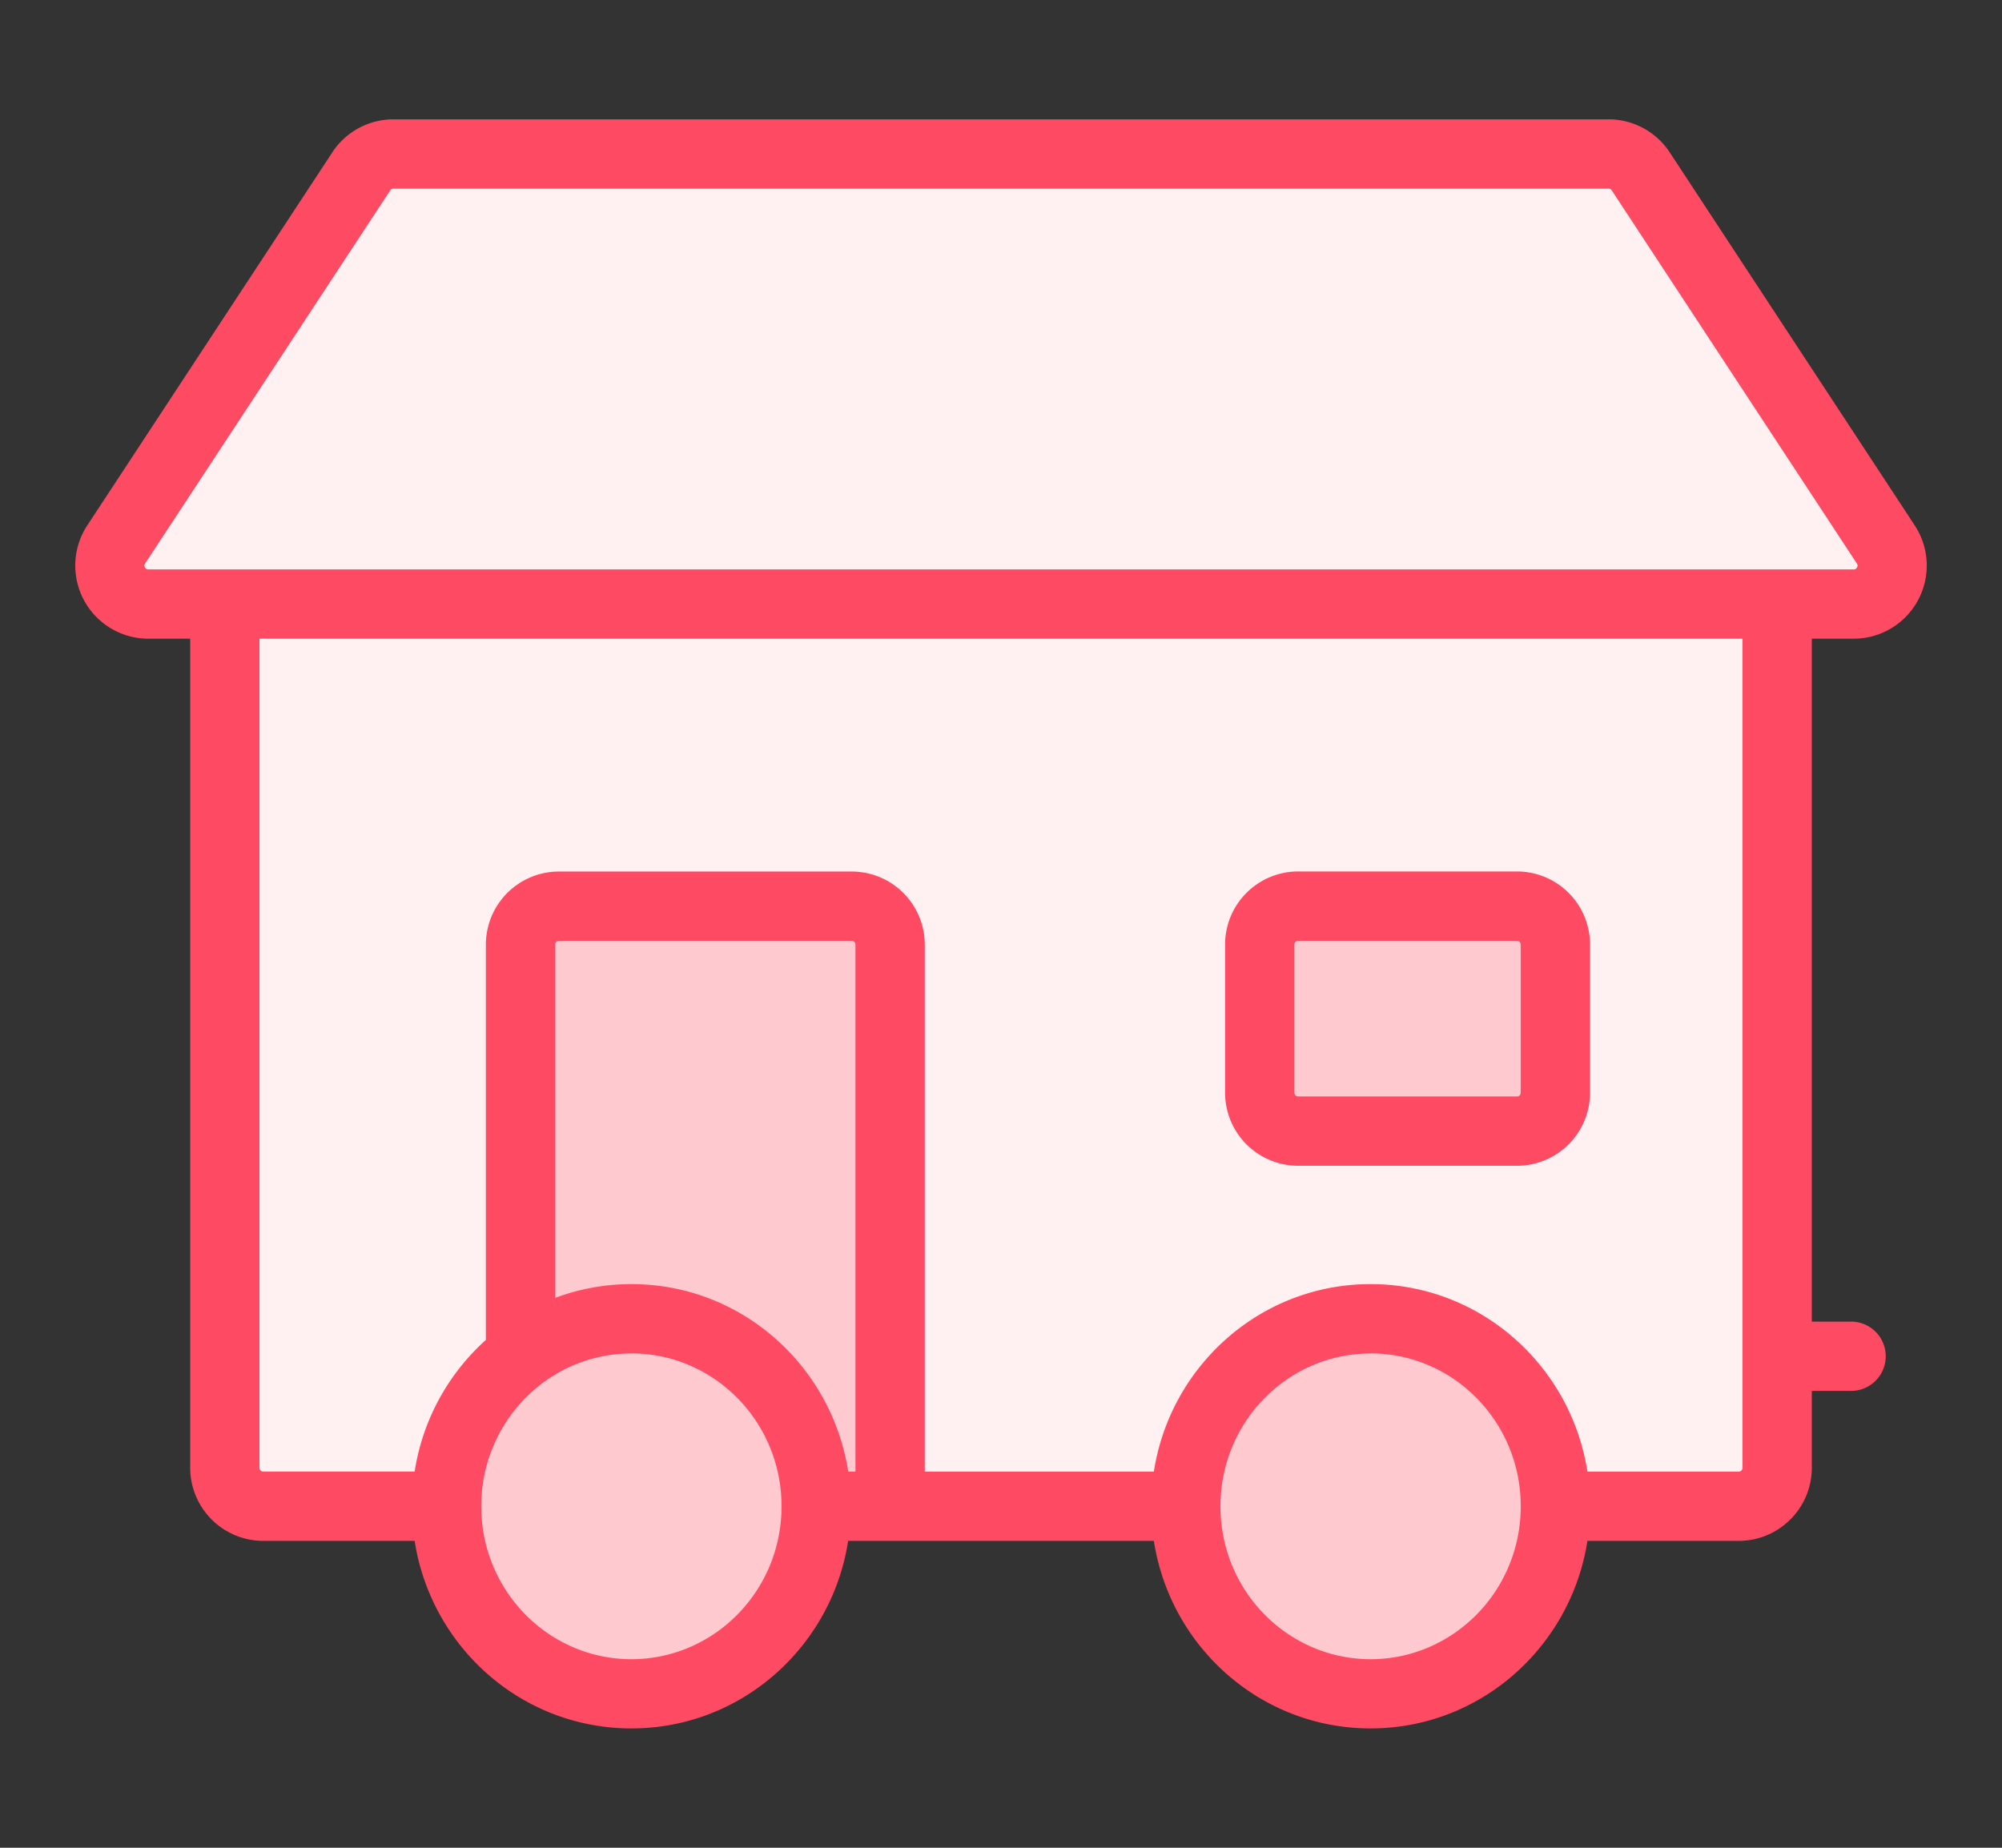 <svg xmlns="http://www.w3.org/2000/svg" width="26" height="24" fill="none"><rect width="100%" height="100%" fill="#333333" stroke="none"/><path fill="#FFC9D0" d="M8.2 22c1.325 0 2.4-1.09 2.4-2.436 0-1.345-1.075-2.436-2.4-2.436-.54 0-1.039.181-1.44.487a2.444 2.444 0 0 0-.96 1.95C5.8 20.908 6.874 22 8.2 22ZM17.8 22c1.325 0 2.4-1.09 2.4-2.436 0-1.345-1.075-2.436-2.4-2.436-1.326 0-2.4 1.09-2.4 2.436C15.4 20.91 16.474 22 17.8 22ZM16.86 11.77a.5.5 0 0 0-.5.5v1.922a.5.5 0 0 0 .5.5h2.84a.5.5 0 0 0 .5-.5V12.27a.5.5 0 0 0-.5-.5h-2.84Z"/><path fill="#FFC9D0" d="M8.2 17.128c1.325 0 2.4 1.09 2.4 2.436h.96V12.27a.5.5 0 0 0-.5-.5h-3.8a.5.5 0 0 0-.5.5v5.346c.401-.306.9-.487 1.44-.487Z"/><path fill="#FFF1F2" d="M1.509 7.072a.5.5 0 0 0 .418.774H24.073a.5.5 0 0 0 .418-.774l-3.183-4.846A.5.5 0 0 0 20.89 2H5.11a.5.5 0 0 0-.418.225L1.509 7.072Z"/><path fill="#FFF1F2" fill-rule="evenodd" d="M2.92 19.064a.5.5 0 0 0 .5.5H5.8c0-.797.377-1.504.96-1.949V12.27a.5.5 0 0 1 .5-.5h3.8a.5.5 0 0 1 .5.5v7.295h3.84c0-1.345 1.074-2.436 2.4-2.436 1.325 0 2.4 1.09 2.4 2.436h2.38a.5.5 0 0 0 .5-.5V7.846H2.92v11.218Zm13.94-4.372a.5.5 0 0 1-.5-.5V12.27a.5.5 0 0 1 .5-.5h2.84a.5.5 0 0 1 .5.5v1.923a.5.5 0 0 1-.5.5h-2.84Z" clip-rule="evenodd"/><path fill="#FF4A64" fill-rule="evenodd" d="M5.11 2.45a.05.05 0 0 0-.042.023L1.885 7.319a.046.046 0 0 0-.01.025c0 .007.002.016.008.026.005.01.012.016.018.02a.046.046 0 0 0 .026.006h22.146a.046.046 0 0 0 .026-.006.054.054 0 0 0 .018-.02.053.053 0 0 0 .007-.026.045.045 0 0 0-.009-.025l-3.183-4.846a.05.05 0 0 0-.042-.023H5.11Zm-.794-.472a.95.95 0 0 1 .794-.428h15.78a.95.95 0 0 1 .794.428l3.183 4.847a.95.95 0 0 1-.794 1.471h-.543v8.87h.51a.45.45 0 1 1 0 .9h-.51v.998a.95.95 0 0 1-.95.95h-1.964c-.214 1.376-1.388 2.436-2.816 2.436s-2.602-1.06-2.815-2.436h-3.97C10.803 21.39 9.628 22.45 8.2 22.45s-2.602-1.06-2.815-2.436H3.42a.95.95 0 0 1-.95-.95V8.296h-.543a.95.95 0 0 1-.794-1.471l3.183-4.846ZM3.37 8.296v10.768c0 .028.022.05.05.05h1.965a2.892 2.892 0 0 1 .925-1.71V12.27a.95.95 0 0 1 .95-.95h3.8a.95.95 0 0 1 .95.95v6.845h2.975c.213-1.376 1.387-2.436 2.815-2.436s2.602 1.06 2.816 2.436h1.964a.05.05 0 0 0 .05-.05V8.296H3.37Zm7.74 10.818V12.27a.05.05 0 0 0-.05-.05h-3.8a.05.05 0 0 0-.05.05v4.588c.308-.115.642-.179.99-.179 1.428 0 2.602 1.06 2.816 2.436h.094Zm5.75-6.895a.05.05 0 0 0-.05.05v1.923c0 .028.022.05.05.05h2.84a.05.05 0 0 0 .05-.05V12.27a.05.05 0 0 0-.05-.05h-2.84Zm-.95.05a.95.95 0 0 1 .95-.95h2.84a.95.95 0 0 1 .95.95v1.923a.95.95 0 0 1-.95.95h-2.84a.95.95 0 0 1-.95-.95V12.27ZM8.2 17.58c-.438 0-.841.146-1.167.394a1.995 1.995 0 0 0-.783 1.591c0 1.103.88 1.986 1.95 1.986 1.07 0 1.95-.883 1.95-1.986s-.88-1.986-1.95-1.986Zm9.6 0c-1.07 0-1.95.882-1.95 1.985 0 1.103.88 1.986 1.95 1.986 1.07 0 1.95-.883 1.95-1.986s-.88-1.986-1.95-1.986Z" clip-rule="evenodd"/></svg>